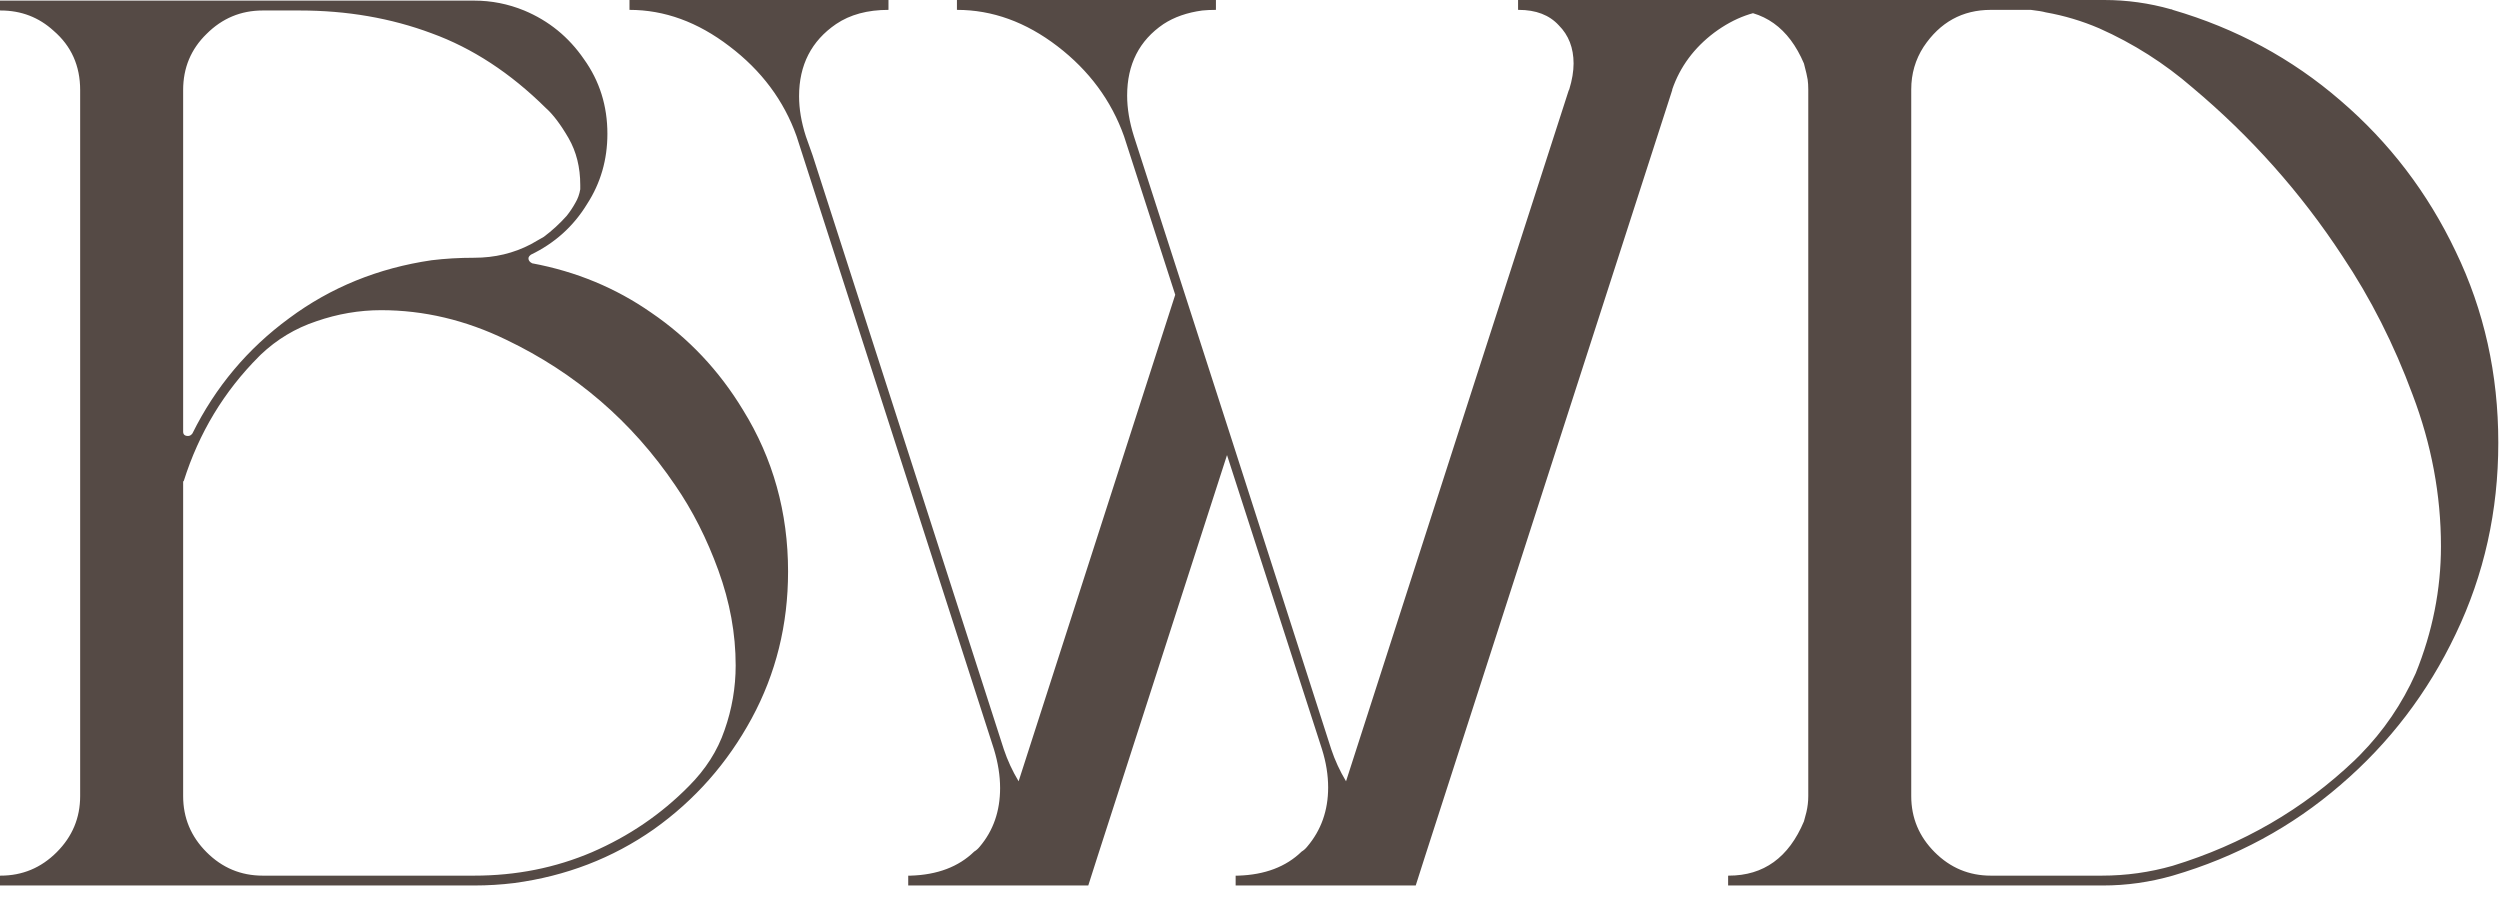 <?xml version="1.0" encoding="UTF-8"?> <svg xmlns="http://www.w3.org/2000/svg" width="97" height="35" viewBox="0 0 97 35" fill="none"><path d="M28.831 15.911C29.995 17.793 30.577 19.882 30.577 22.179C30.577 24.237 30.107 26.135 29.166 27.873C28.224 29.612 26.956 31.048 25.361 32.18C23.766 33.297 21.964 33.991 19.954 34.262C19.444 34.325 18.925 34.357 18.399 34.357H0V33.975H0.024C0.869 33.975 1.595 33.672 2.201 33.065C2.807 32.459 3.11 31.734 3.11 30.888V3.493C3.11 2.552 2.767 1.786 2.082 1.196C1.507 0.67 0.821 0.407 0.024 0.407H0V0.024H18.399C19.069 0.024 19.715 0.152 20.337 0.407C21.294 0.806 22.067 1.436 22.658 2.297C23.264 3.142 23.567 4.107 23.567 5.192C23.567 6.197 23.304 7.106 22.777 7.919C22.251 8.781 21.525 9.435 20.6 9.881C20.536 9.929 20.504 9.977 20.504 10.025C20.504 10.105 20.552 10.168 20.648 10.216C22.355 10.535 23.894 11.173 25.266 12.13C26.717 13.119 27.905 14.379 28.831 15.911ZM7.106 3.493V16.748C7.106 16.86 7.17 16.916 7.297 16.916C7.361 16.916 7.417 16.884 7.465 16.82C8.358 15.017 9.61 13.526 11.221 12.346C12.832 11.149 14.675 10.4 16.748 10.097C17.274 10.033 17.825 10.001 18.399 10.001C19.197 10.001 19.93 9.826 20.6 9.475L21.102 9.188C21.422 8.948 21.717 8.677 21.988 8.374C22.115 8.215 22.227 8.047 22.323 7.872C22.419 7.712 22.482 7.537 22.514 7.345V7.178C22.514 6.492 22.363 5.886 22.06 5.359C21.756 4.833 21.461 4.442 21.174 4.187C19.803 2.831 18.327 1.866 16.748 1.292C15.169 0.702 13.462 0.407 11.628 0.407H10.192C9.347 0.407 8.621 0.71 8.015 1.316C7.409 1.906 7.106 2.632 7.106 3.493ZM26.725 30.505C27.379 29.851 27.842 29.126 28.113 28.328C28.4 27.515 28.544 26.677 28.544 25.816C28.544 24.588 28.32 23.36 27.873 22.131C27.427 20.903 26.869 19.803 26.199 18.83C24.524 16.357 22.339 14.475 19.643 13.183C18.064 12.418 16.445 12.035 14.786 12.035C13.941 12.035 13.103 12.178 12.274 12.465C11.46 12.736 10.743 13.167 10.121 13.757L10.049 13.829C8.693 15.185 7.72 16.796 7.13 18.662C7.114 18.662 7.106 18.678 7.106 18.71V30.888C7.106 31.734 7.409 32.459 8.015 33.065C8.621 33.672 9.347 33.975 10.192 33.975H18.399C20.026 33.975 21.549 33.672 22.969 33.065C24.404 32.443 25.656 31.59 26.725 30.505ZM68.998 0V0.383H68.974C68.129 0.383 67.307 0.678 66.51 1.268C65.728 1.858 65.186 2.592 64.883 3.469V3.493L55.289 33.233L54.93 34.357H47.943V33.975H48.039C49.076 33.943 49.897 33.632 50.504 33.041C50.583 32.994 50.655 32.93 50.719 32.85C51.261 32.212 51.532 31.447 51.532 30.553C51.532 30.075 51.453 29.58 51.293 29.07L47.608 17.657L42.584 33.233L42.225 34.357H35.239V33.975H35.335C36.371 33.943 37.193 33.632 37.799 33.041C37.879 32.994 37.95 32.93 38.014 32.85C38.541 32.228 38.804 31.47 38.804 30.577C38.804 30.099 38.724 29.596 38.565 29.07L30.908 5.288C30.414 3.9 29.544 2.736 28.3 1.794C27.072 0.853 25.78 0.383 24.424 0.383V0H34.473V0.383C33.66 0.383 32.982 0.566 32.44 0.933C31.483 1.587 31.004 2.52 31.004 3.732C31.004 4.227 31.092 4.745 31.267 5.288L31.53 6.029L38.947 29.07C39.091 29.5 39.282 29.915 39.522 30.314L45.599 11.437L43.613 5.288C43.118 3.9 42.257 2.736 41.029 1.794C39.801 0.853 38.501 0.383 37.129 0.383V0H47.178V0.383C46.986 0.383 46.811 0.391 46.651 0.407C46.061 0.486 45.559 0.662 45.144 0.933C44.203 1.571 43.733 2.496 43.733 3.708C43.733 4.203 43.82 4.729 43.996 5.288L47.8 17.083L51.652 29.07C51.795 29.5 51.987 29.915 52.226 30.314L57.011 15.456C59.579 7.497 60.863 3.517 60.863 3.517L60.887 3.469C60.999 3.102 61.055 2.767 61.055 2.464C61.055 1.858 60.863 1.364 60.48 0.981C60.114 0.582 59.595 0.383 58.925 0.383H58.901V0H68.998ZM84.301 0.383C86.757 1.101 88.927 2.273 90.809 3.9C92.707 5.527 94.198 7.481 95.283 9.762C96.384 12.043 96.934 14.515 96.934 17.179C96.934 19.826 96.384 22.299 95.283 24.596C94.198 26.877 92.707 28.831 90.809 30.457C88.927 32.084 86.757 33.257 84.301 33.975C83.408 34.23 82.507 34.357 81.597 34.357H67.051V33.975H67.075C68.43 33.975 69.403 33.273 69.993 31.869C70.025 31.758 70.057 31.638 70.089 31.51C70.137 31.303 70.161 31.096 70.161 30.888V3.469C70.161 3.326 70.153 3.198 70.137 3.086C70.121 3.007 70.105 2.927 70.089 2.847C70.057 2.72 70.025 2.592 69.993 2.464C69.403 1.077 68.43 0.383 67.075 0.383H67.051V0H81.645C82.523 0 83.384 0.12 84.229 0.359C84.261 0.359 84.285 0.367 84.301 0.383ZM91.359 29.5L91.575 29.285C92.484 28.36 93.201 27.307 93.728 26.127C94.382 24.516 94.709 22.873 94.709 21.198C94.709 19.204 94.342 17.242 93.608 15.312C92.89 13.367 91.981 11.572 90.881 9.929C89.27 7.473 87.332 5.296 85.067 3.397C83.982 2.456 82.778 1.691 81.454 1.101C80.784 0.813 80.09 0.606 79.372 0.479C79.261 0.447 79.069 0.415 78.798 0.383H77.243C76.142 0.383 75.273 0.861 74.635 1.818C74.316 2.313 74.156 2.863 74.156 3.469V30.888C74.156 31.734 74.46 32.459 75.066 33.065C75.672 33.672 76.398 33.975 77.243 33.975H81.55C82.491 33.975 83.408 33.847 84.301 33.592C87.013 32.762 89.365 31.399 91.359 29.5Z" fill="#554A45"></path></svg> 